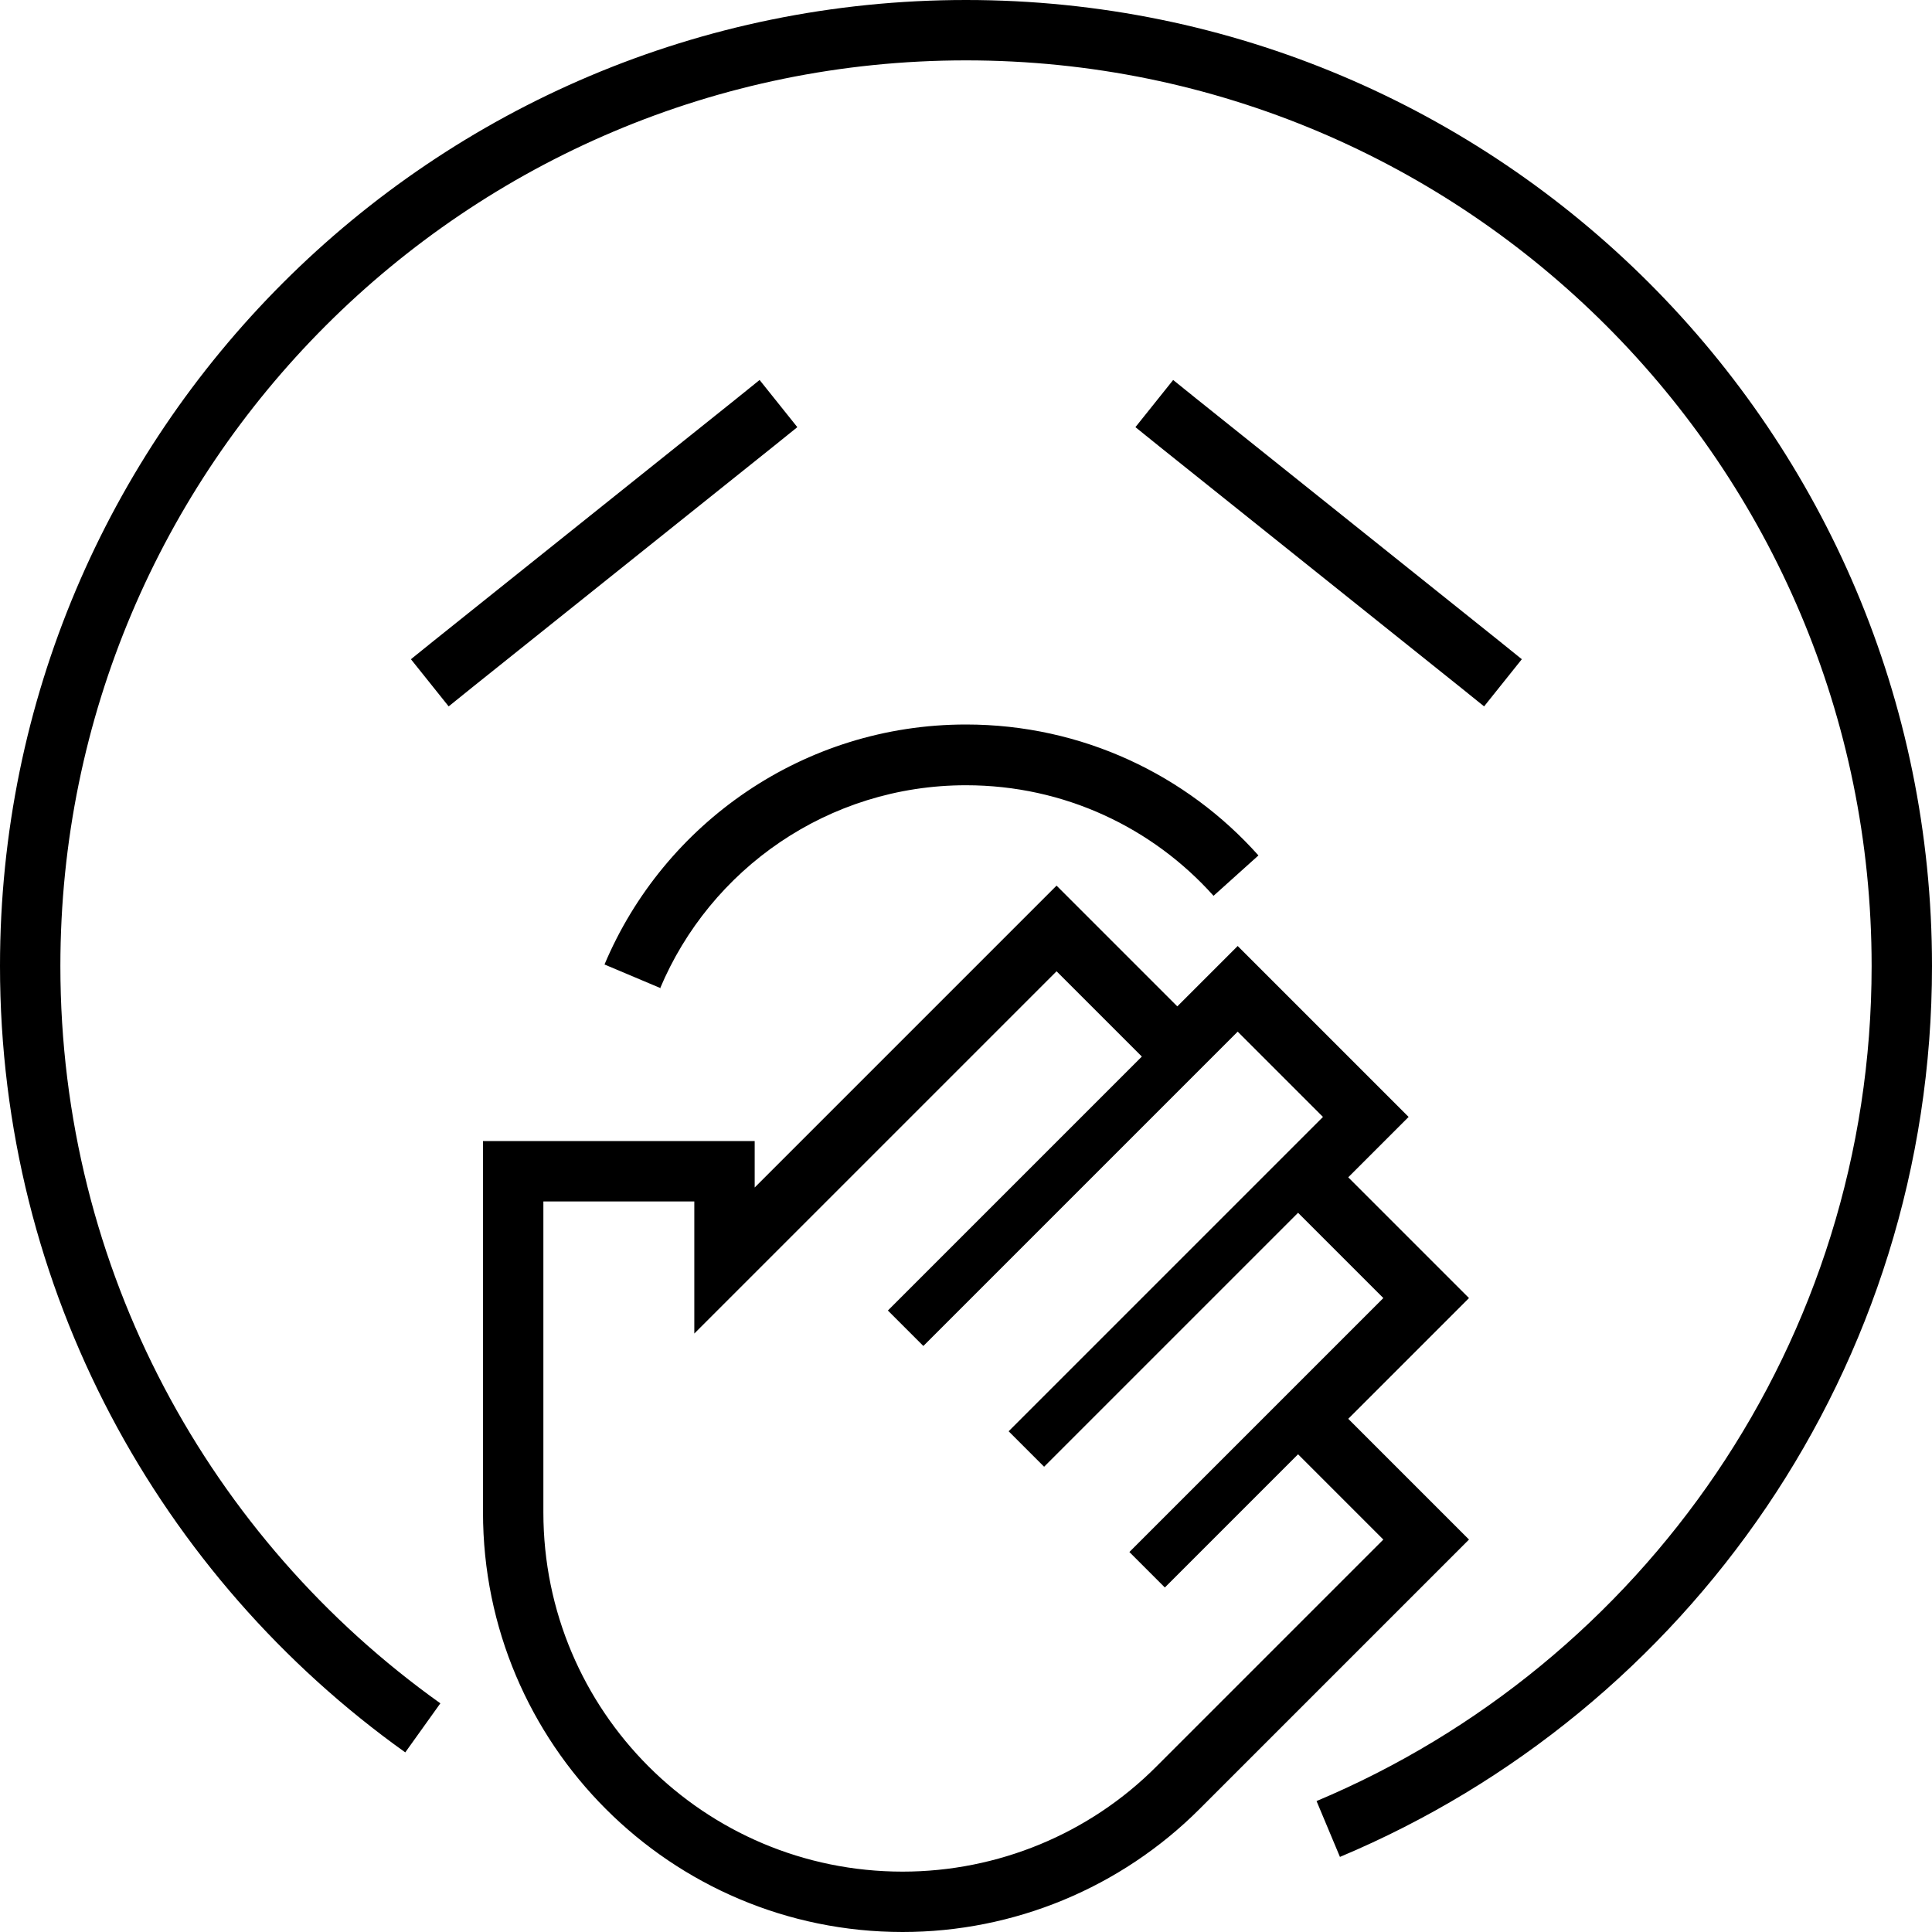 <svg xmlns="http://www.w3.org/2000/svg" viewBox="0 0 512 512"><!--! Font Awesome Pro 6.7.1 by @fontawesome - https://fontawesome.com License - https://fontawesome.com/license (Commercial License) Copyright 2024 Fonticons, Inc. --><path d="M256 16C123.5 16 16 123.5 16 256c0 80.6 39.7 151.9 100.7 195.4l-9.3 13C42.4 418 0 342 0 256C0 114.6 114.6 0 256 0S512 114.6 512 256c0 106.3-64.7 197.4-156.9 236.1l-6.2-14.8C435.3 441 496 355.6 496 256C496 123.5 388.5 16 256 16zM244.7 356.7l-9.4-9.4L246.6 336l44.7-44.7L302.6 280l-1.9-1.9-9.4-9.4L280 257.4l-11.3 11.3L200 337.4l-1 1-15 15 0-15 0-4 0-3.7 0-12.3-16 0-8 0-16 0 0 16 0 4 0 29.6 0 20 0 12.8c0 52.6 42.6 95.2 95.2 95.2c25.2 0 49.5-10 67.3-27.9l48.8-48.8L366.6 408l-11.3-11.3-9.4-9.4-1.9-1.9-11.3 11.3L320 409.4l-11.3 11.3-9.4-9.4L310.6 400l12.7-12.7L334.6 376l11.3-11.3 9.4-9.4L366.6 344l-11.3-11.3-9.4-9.4-1.9-1.9-11.3 11.3L288 377.4l-11.3 11.3-9.4-9.4L278.6 368l44.7-44.7L334.6 312l4.7-4.7 6.6-6.6 4.7-4.7-11.3-11.3L328 273.4l-4.7 4.7-6.6 6.6-4.7 4.7-11.3 11.3L256 345.4l-11.3 11.3zM312 266.7l4.7-4.7L328 250.7l11.3 11.3 22.6 22.6L373.3 296l-11.3 11.3-4.7 4.7 20.7 20.7L389.3 344l-11.3 11.3-11.3 11.3-9.4 9.4 20.7 20.7L389.3 408l-11.3 11.3-11.3 11.3-48.8 48.8C297 500.3 268.7 512 239.2 512C177.8 512 128 462.2 128 400.8l0-12.8 0-20 0-29.6 0-20 0-16 16 0 40 0 16 0 0 12.3 57.4-57.4 11.3-11.3L280 234.7l11.3 11.3L312 266.7zm-137.1-4.9l-14.7-6.2C175.9 218.3 212.9 192 256 192c30.8 0 58.5 13.4 77.5 34.7l-11.9 10.7c-16.1-18-39.5-29.3-65.6-29.3c-36.5 0-67.8 22.2-81.1 53.9zm36.4-148.6l-6.2 5-80 64-6.2 5-10-12.5 6.2-5 80-64 6.2-5 10 12.5zm95.8 5l-6.2-5 10-12.5 6.2 5 80 64 6.2 5-10 12.5-6.2-5-80-64z"/></svg>